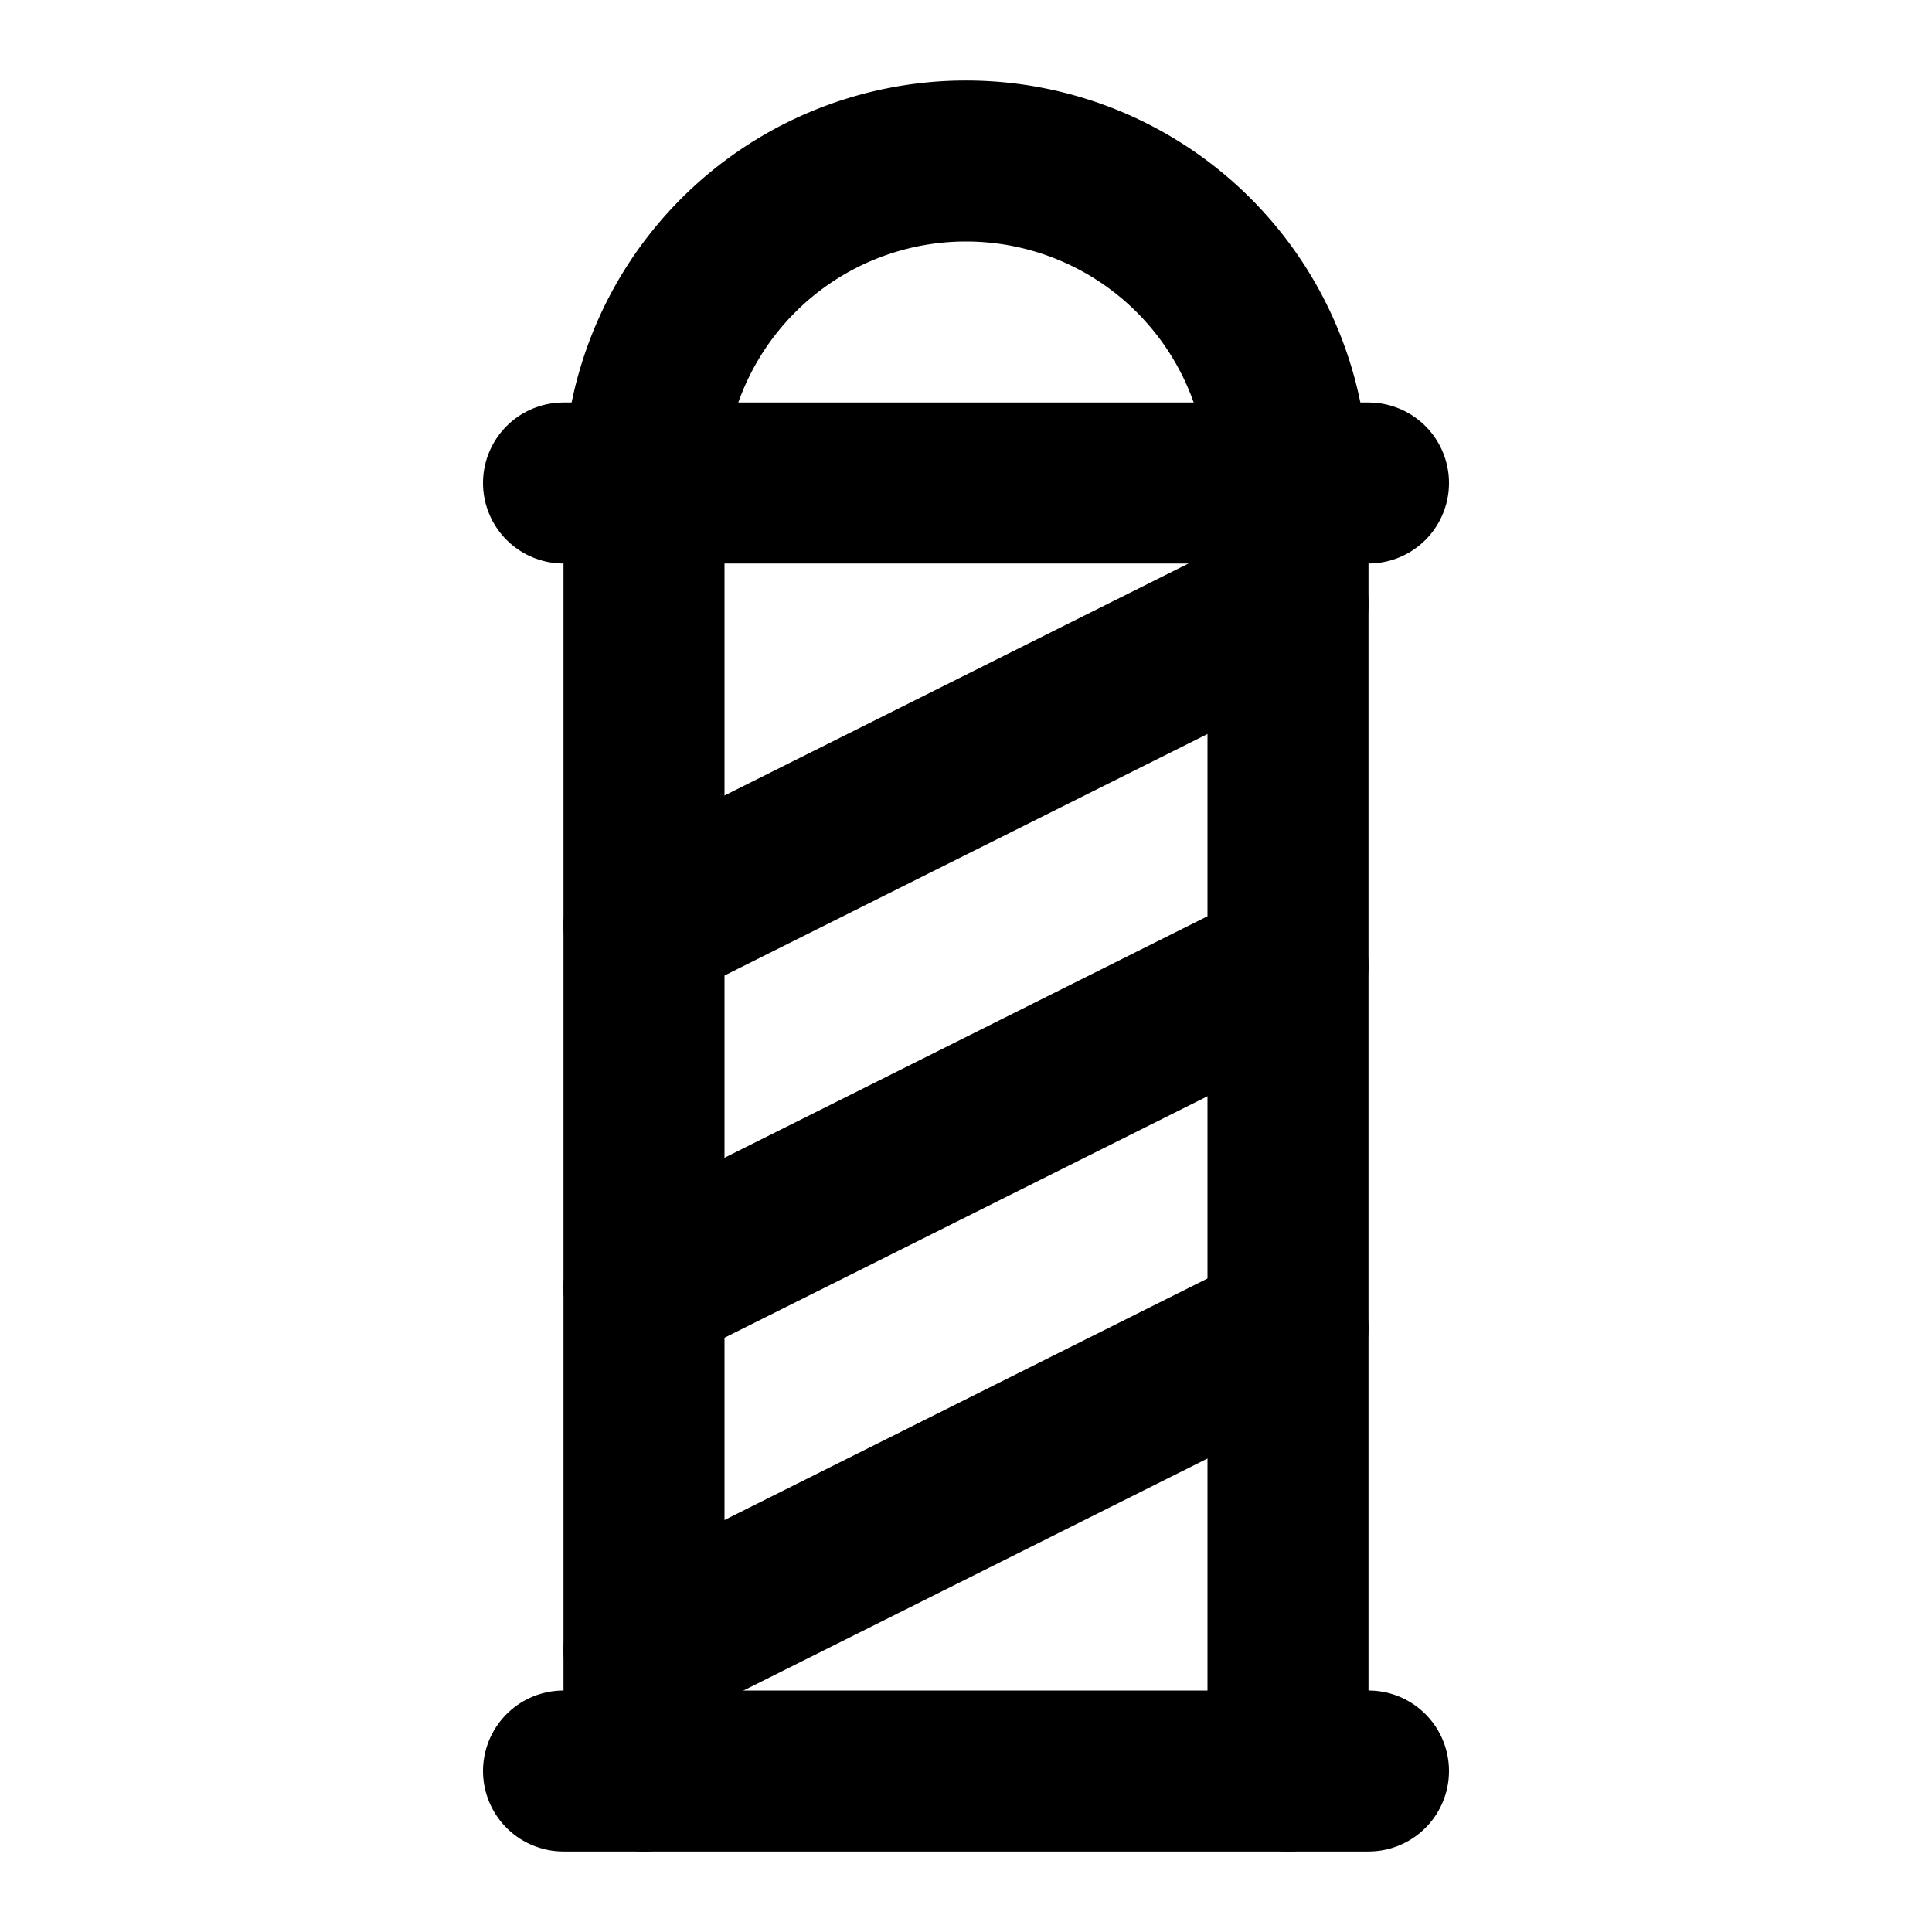 <!-- @license @lucide/lab v0.1.2 - ISC -->
<svg
  class="lucide lucide-barber-pole"
  xmlns="http://www.w3.org/2000/svg"
  width="24"
  height="24"
  viewBox="0 0 24 24"
  fill="none"
  stroke="currentColor"
  stroke-width="2"
  stroke-linecap="round"
  stroke-linejoin="round"
>
  <path d="M7 6h10" />
  <path d="M7 22h10" />
  <path d="M8 22V6a4 4 0 0 1 8 0v16" />
  <path d="m8 11.5 8-4" />
  <path d="m8 16 8-4" />
  <path d="m8 20.5 8-4" />
</svg>
